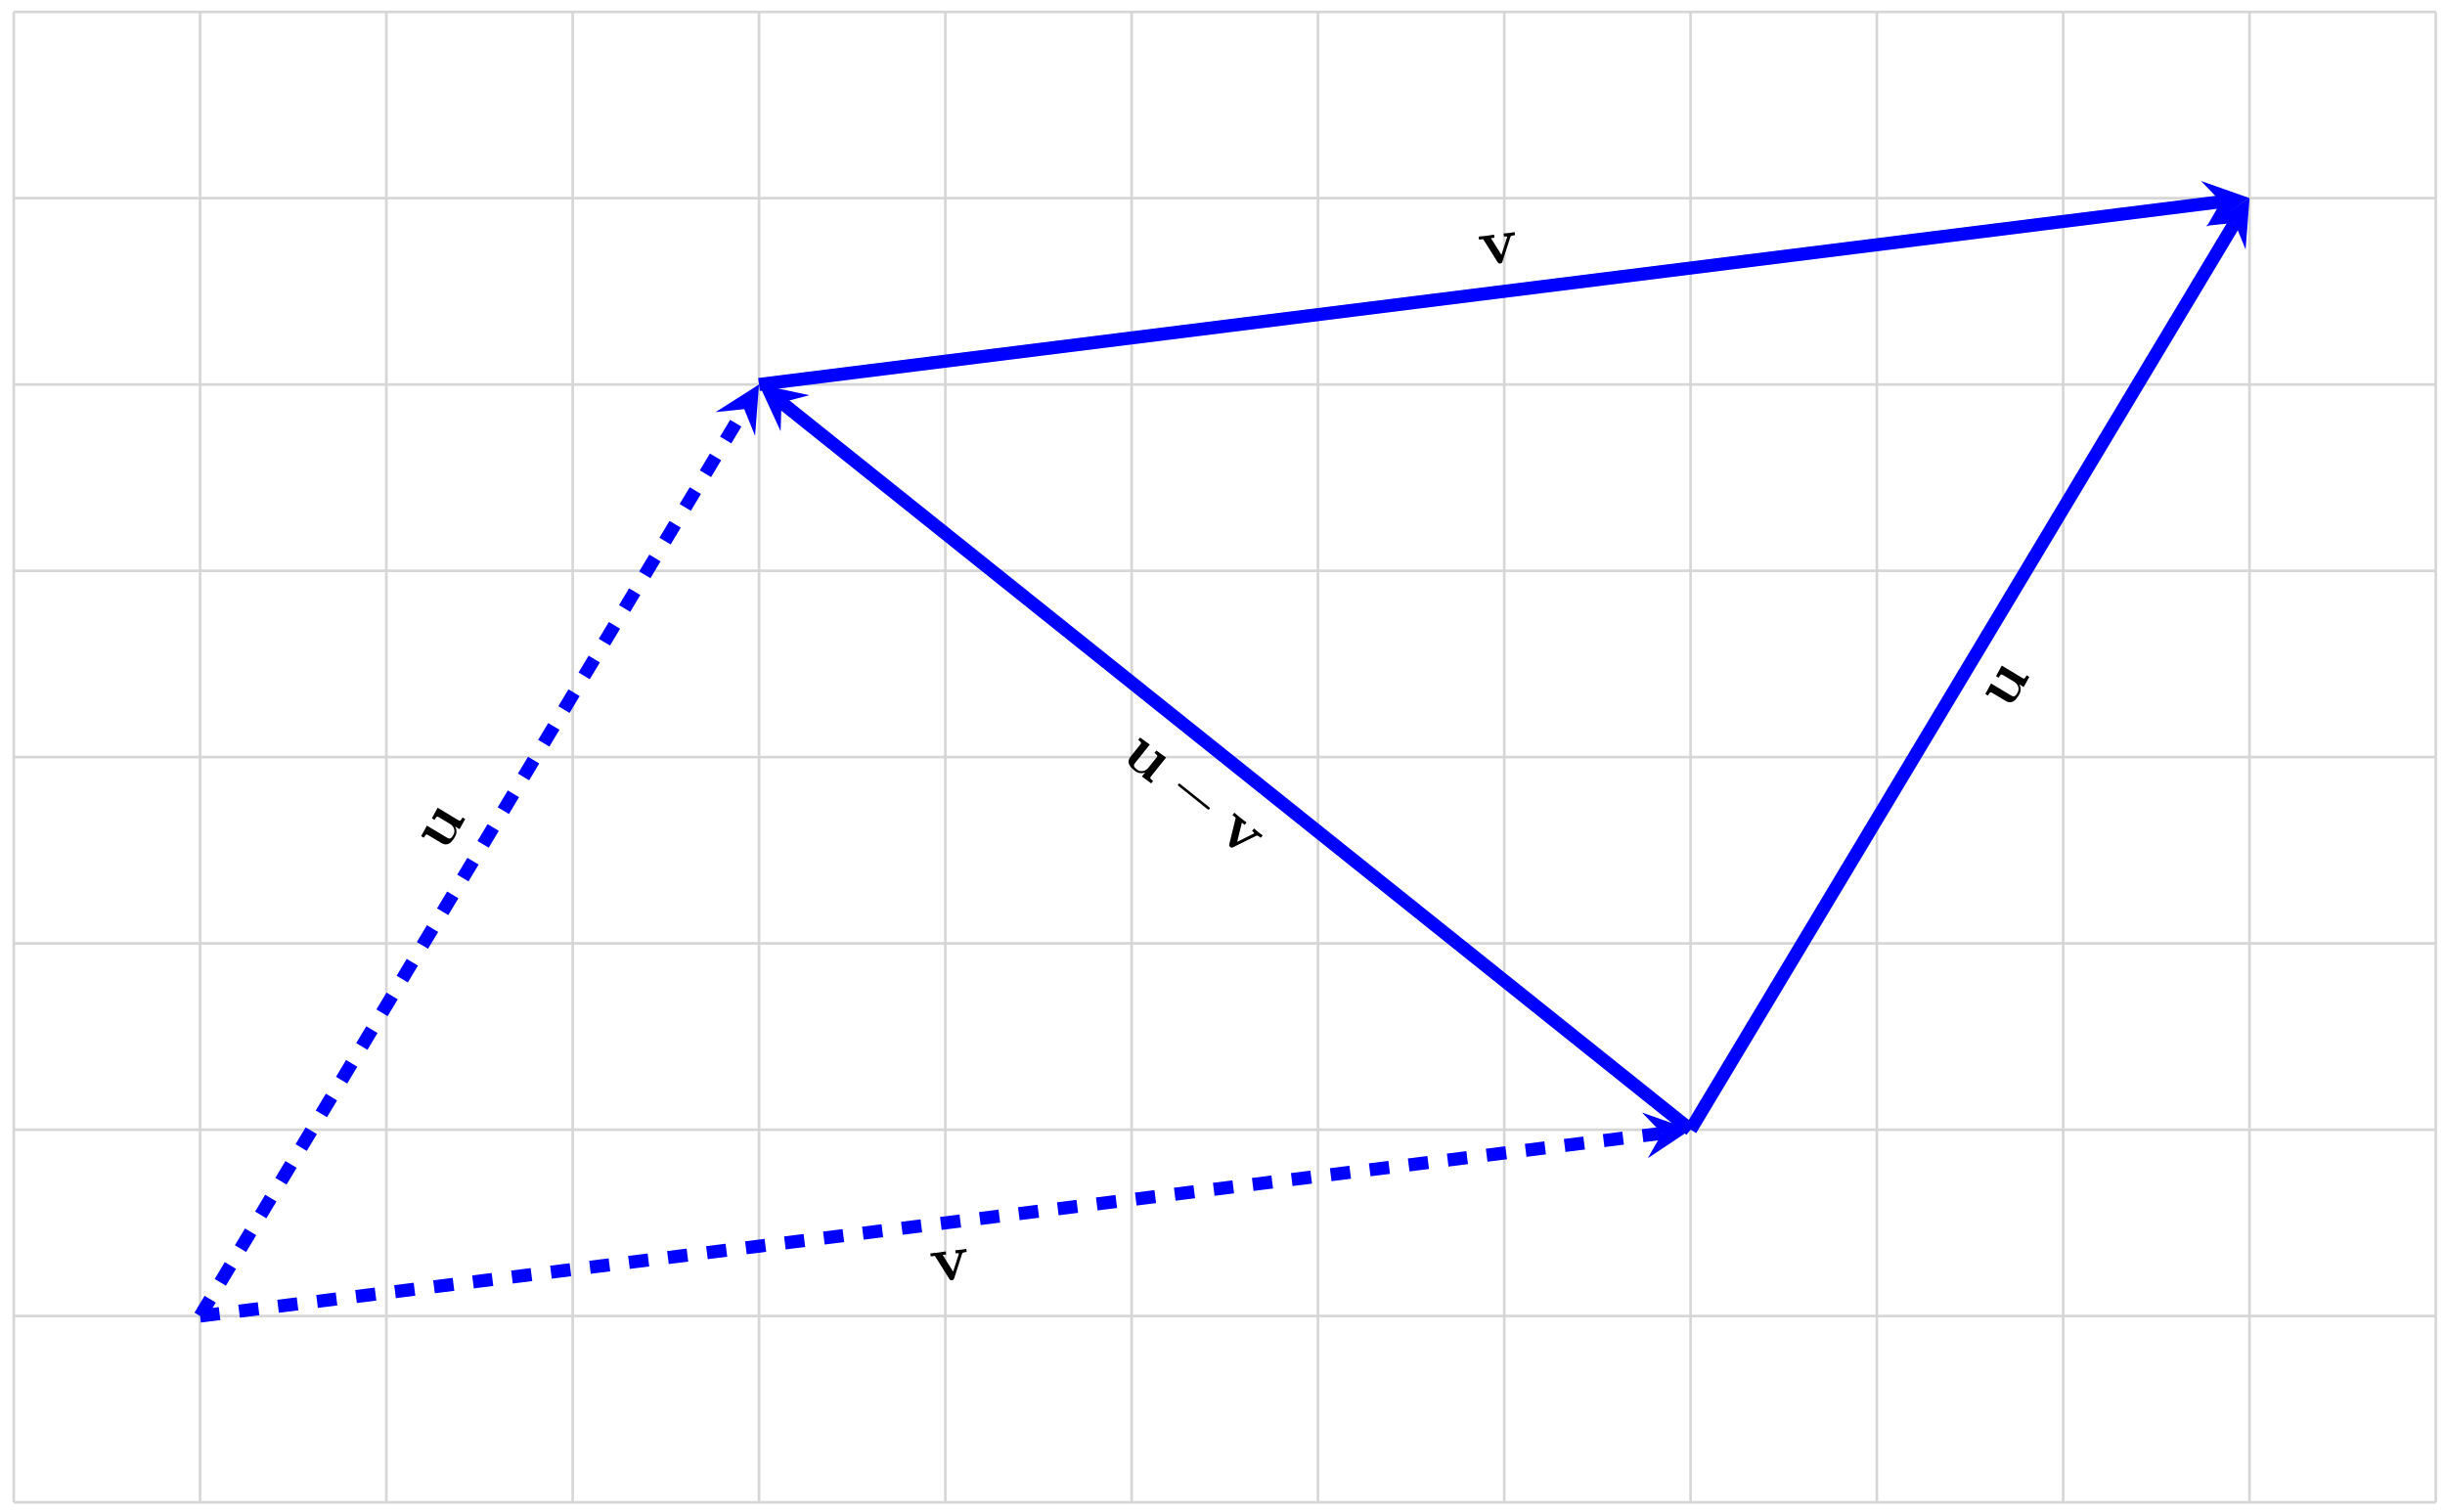 <svg xmlns="http://www.w3.org/2000/svg" xmlns:xlink="http://www.w3.org/1999/xlink" version="1.1" width="372" height="230" viewBox="0 0 372 230">
<defs>
<path id="font_1_1" d="M.438 .072V-.006L.615 0V.047C.553 .047 .546 .047 .546 .086V.45L.363 .442V.395C.425 .395 .432 .395 .432 .356V.165C.432 .083 .381 .03 .308 .03 .231 .03 .228 .055 .228 .109V.45L.045 .442V.395C.107 .395 .114 .395 .114 .356V.123C.114 .016 .195-.006 .294-.006 .32-.006 .392-.006 .438 .072Z"/>
<path id="font_1_2" d="M.506 .376C.512 .39 .516 .397 .58 .397V.444C.555 .442 .526 .441 .501 .441 .476 .441 .431 .443 .41 .444V.397C.429 .397 .458 .394 .458 .386 .458 .385 .457 .383 .453 .374L.337 .124 .21 .397H.264V.444C.231 .442 .141 .441 .14 .441 .112 .441 .067 .443 .026 .444V.397H.09L.265 .021C.277-.004 .29-.004 .303-.004 .32-.004 .33-.001 .34 .02L.506 .376Z"/>
<path id="font_2_1" d="M.659 .23C.676 .23 .694 .23 .694 .25 .694 .27 .676 .27 .659 .27H.118C.101 .27 .083 .27 .083 .25 .083 .23 .101 .23 .118 .23H.659Z"/>
</defs>
<path transform="matrix(1,0,0,-1,-26.252,256.922)" stroke-width=".399" stroke-linecap="butt" stroke-miterlimit="10" stroke-linejoin="miter" fill="none" stroke="#d5d6d5" d="M28.347 28.347H396.855M28.347 56.694H396.855M28.347 85.04H396.855M28.347 113.387H396.855M28.347 141.734H396.855M28.347 170.081H396.855M28.347 198.428H396.855M28.347 226.774H396.855M28.347 255.111H396.855M28.347 28.347V255.121M56.694 28.347V255.121M85.04 28.347V255.121M113.387 28.347V255.121M141.734 28.347V255.121M170.081 28.347V255.121M198.428 28.347V255.121M226.774 28.347V255.121M255.121 28.347V255.121M283.468 28.347V255.121M311.815 28.347V255.121M340.162 28.347V255.121M368.509 28.347V255.121M396.845 28.347V255.121M396.855 255.121"/>
<path transform="matrix(1,0,0,-1,-26.252,256.922)" stroke-width="1.993" stroke-linecap="butt" stroke-dasharray="2.989,2.989" stroke-miterlimit="10" stroke-linejoin="miter" fill="none" stroke="#0000ff" d="M56.694 56.694 139.479 194.669"/>
<path transform="matrix(.514,-.857,-.857,-.514,113.23,62.249)" d="M4.384 0-2.63 3.507 0 0-2.63-3.507" fill="#0000ff"/>
<use data-text="u" xlink:href="#font_1_1" transform="matrix(5.126,-8.543,-8.543,-5.126,67.626,129.867)"/>
<path transform="matrix(1,0,0,-1,-26.252,256.922)" stroke-width="1.993" stroke-linecap="butt" stroke-dasharray="2.989,2.989" stroke-miterlimit="10" stroke-linejoin="miter" fill="none" stroke="#0000ff" d="M56.694 56.694 279.118 84.497"/>
<path transform="matrix(.992,-.124,-.124,-.992,252.872,172.423)" d="M4.384 0-2.63 3.507 0 0-2.63-3.507" fill="#0000ff"/>
<use data-text="v" xlink:href="#font_1_2" transform="matrix(9.886,-1.236,-1.236,-9.886,141.838,195.116)"/>
<path transform="matrix(1,0,0,-1,-26.252,256.922)" stroke-width="1.993" stroke-linecap="butt" stroke-miterlimit="10" stroke-linejoin="miter" fill="none" stroke="#0000ff" d="M141.734 198.428 364.159 226.231"/>
<path transform="matrix(.992,-.124,-.124,-.992,337.914,30.686)" d="M4.384 0-2.63 3.507 0 0-2.63-3.507" fill="#0000ff"/>
<use data-text="v" xlink:href="#font_1_2" transform="matrix(9.886,-1.236,-1.236,-9.886,225.26,40.418)"/>
<path transform="matrix(1,0,0,-1,-26.252,256.922)" stroke-width="1.993" stroke-linecap="butt" stroke-miterlimit="10" stroke-linejoin="miter" fill="none" stroke="#0000ff" d="M283.468 85.04 366.253 223.016"/>
<path transform="matrix(.514,-.857,-.857,-.514,340.009,33.902)" d="M4.384 0-2.63 3.507 0 0-2.63-3.507" fill="#0000ff"/>
<use data-text="u" xlink:href="#font_1_1" transform="matrix(5.126,-8.543,-8.543,-5.126,305.605,108.239)"/>
<path transform="matrix(1,0,0,-1,-26.252,256.922)" stroke-width="1.993" stroke-linecap="butt" stroke-miterlimit="10" stroke-linejoin="miter" fill="none" stroke="#0000ff" d="M283.468 85.04 145.157 195.689"/>
<path transform="matrix(-.781,-.625,-.625,.781,118.908,61.228)" d="M4.384 0-2.63 3.507 0 0-2.63-3.507" fill="#0000ff"/>
<use data-text="u" xlink:href="#font_1_1" transform="matrix(7.779,6.223,6.223,-7.779,170.365,115.364)"/>
<use data-text="&#x2212;" xlink:href="#font_2_1" transform="matrix(7.779,6.223,6.223,-7.779,177.064,120.723)"/>
<use data-text="v" xlink:href="#font_1_2" transform="matrix(7.779,6.223,6.223,-7.779,184.843,126.946)"/>
</svg>
